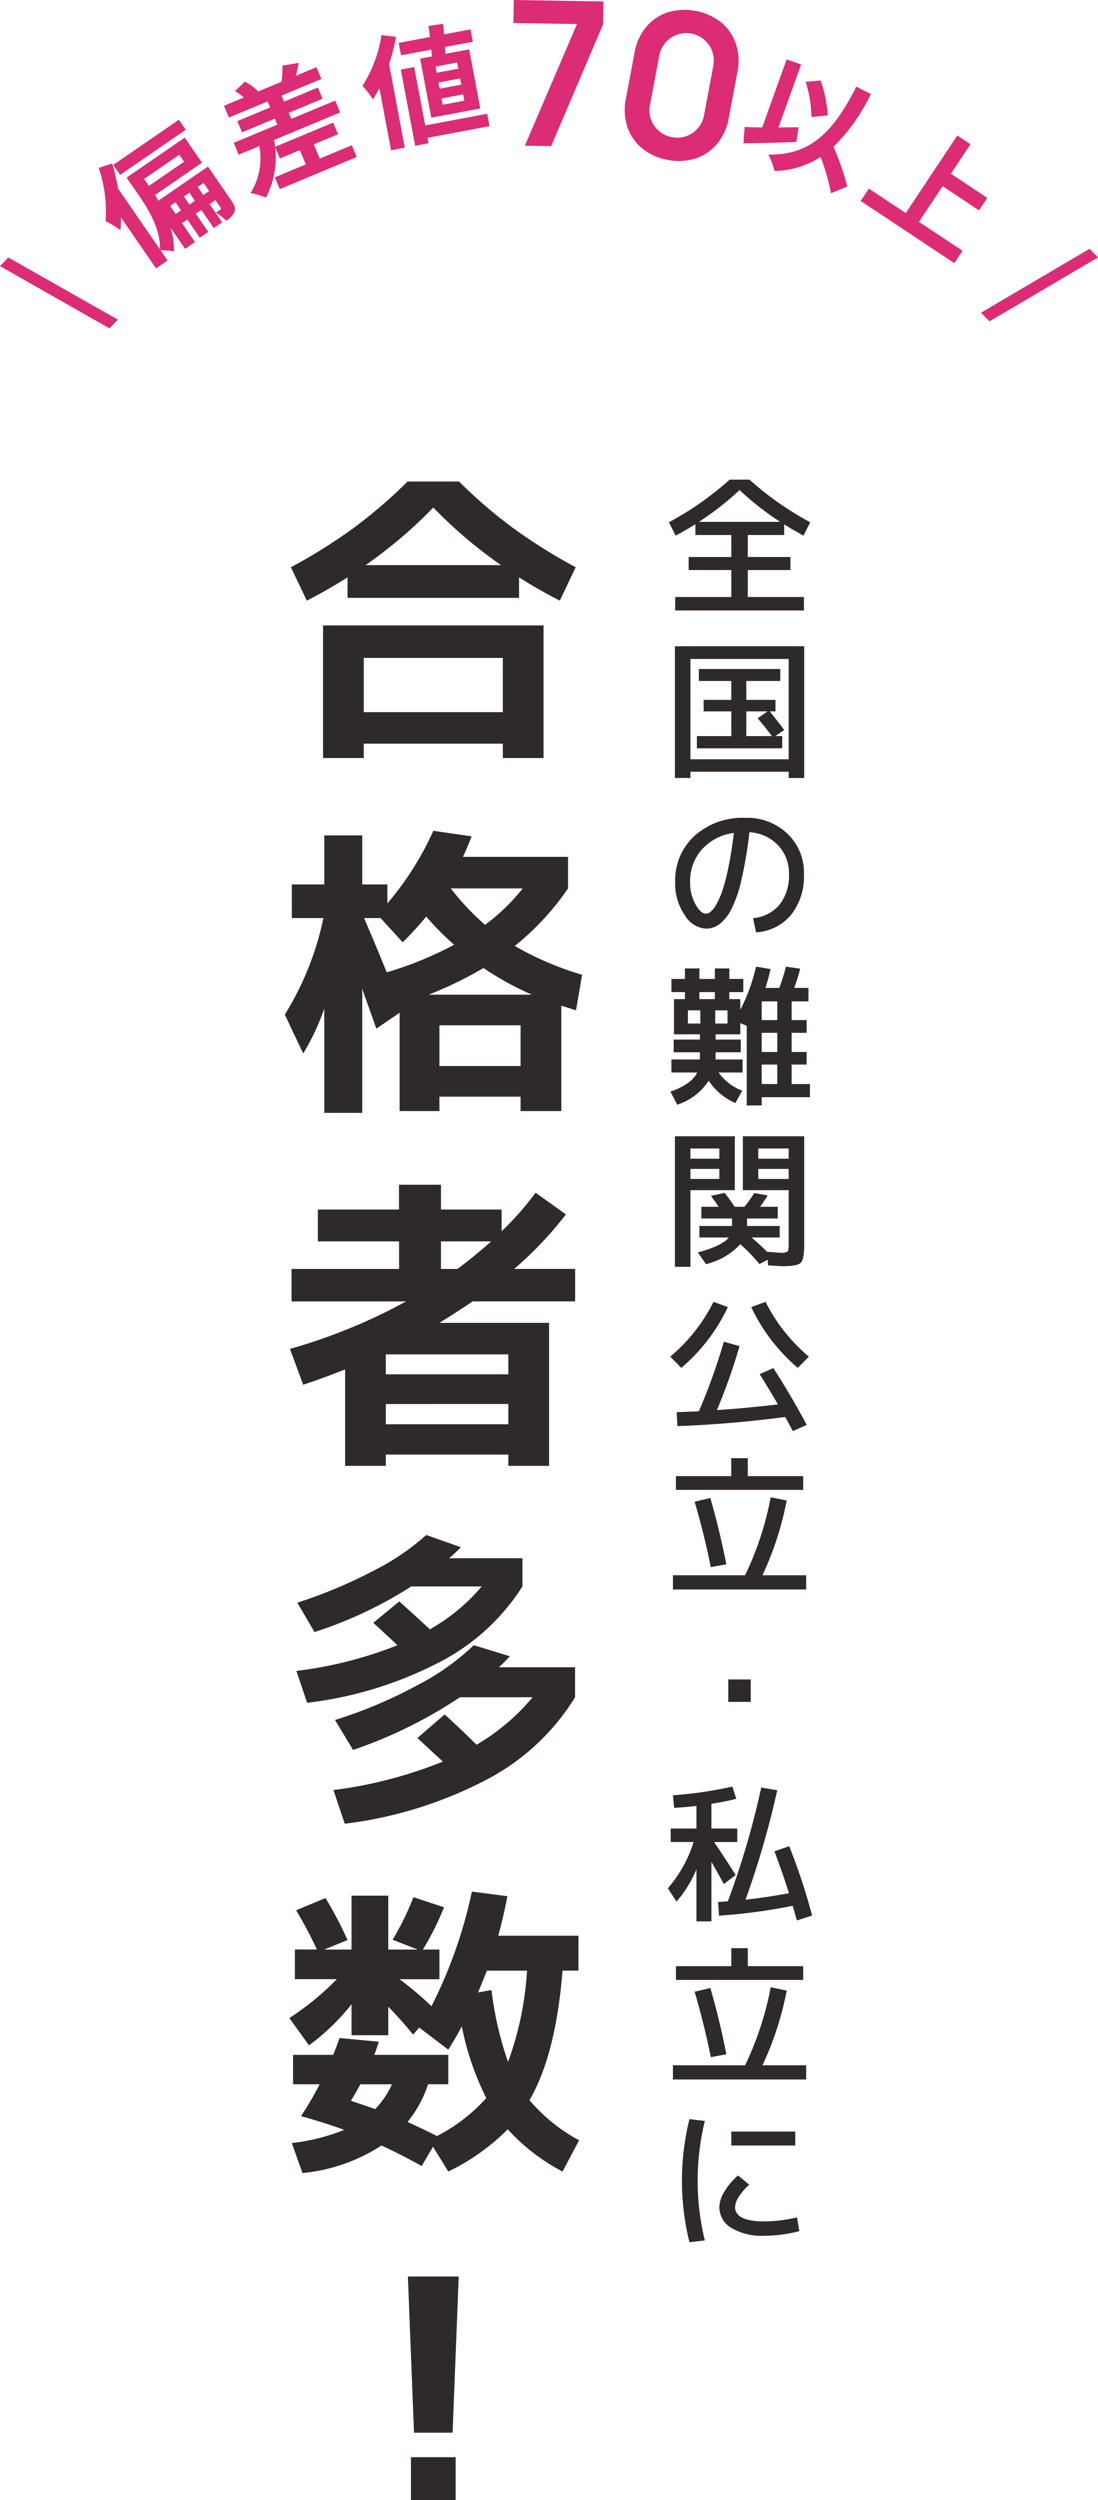 <svg xmlns="http://www.w3.org/2000/svg" xmlns:xlink="http://www.w3.org/1999/xlink" width="161.336" height="367.334" viewBox="0 0 161.336 367.334">
  <defs>
    <clipPath id="clip-path">
      <rect id="長方形_2632" data-name="長方形 2632" width="161.336" height="48.248" fill="#db2c75"/>
    </clipPath>
  </defs>
  <g id="グループ_8916" data-name="グループ 8916" transform="translate(-329.164 -2527.833)">
    <path id="パス_41567" data-name="パス 41567" d="M-5.962-11.66H5.962A43.6,43.6,0,0,1,0-16.324,43.6,43.6,0,0,1-5.962-11.66ZM-9.46-.616h8.25v-3.96H-7.48V-6.49h6.27V-9.724H-6.49v-1.584q-1.3.814-2.9,1.672l-.99-1.958a46.012,46.012,0,0,0,8.932-6.27h2.9a46.012,46.012,0,0,0,8.932,6.27l-.99,1.958q-1.452-.792-2.838-1.65v1.562H1.21V-6.49H7.48v1.914H1.21v3.96H9.46v1.98H-9.46ZM4.114,16.19H.99v3.63H4.752q-.9-1.21-2.09-2.618Zm1.144,3.63H6.27v1.8H-6.27v-1.8h5.06V16.19H-5.28V14.5h4.07V11.724H-5.984V9.964H5.984v1.76H.99V14.5H5.28V16.19H4.422q1.21,1.474,2.134,2.728ZM-7.216,25.056v.924H-9.5V6.62H9.5V25.98H7.216v-.924ZM7.216,23.23V8.49H-7.216V23.23ZM1.98,46.57a5.7,5.7,0,0,0,3.905-1.991,6.9,6.9,0,0,0,1.375-4.5,5.894,5.894,0,0,0-1.628-4.235,6.228,6.228,0,0,0-4.18-1.9,63.234,63.234,0,0,1-1.2,7.106A17.207,17.207,0,0,1-1.3,45.426a6.277,6.277,0,0,1-1.727,2.09,3.336,3.336,0,0,1-1.925.594,3.9,3.9,0,0,1-3.1-1.98A8.136,8.136,0,0,1-9.46,41.29,8.85,8.85,0,0,1-6.6,34.459,10.618,10.618,0,0,1,.88,31.83a8.524,8.524,0,0,1,6.149,2.332A7.848,7.848,0,0,1,9.46,40.08a9.075,9.075,0,0,1-1.9,6.017A7.229,7.229,0,0,1,2.42,48.66ZM-.836,34.052a7.632,7.632,0,0,0-4.686,2.409A6.986,6.986,0,0,0-7.26,41.29a6.462,6.462,0,0,0,.781,3.245Q-5.7,45.91-4.95,45.91a1.18,1.18,0,0,0,.726-.3,4.043,4.043,0,0,0,.847-1.122,11.909,11.909,0,0,0,.9-2.1,30.1,30.1,0,0,0,.869-3.432Q-1.166,36.8-.836,34.052Zm6.38,27.5V58.8H3.256v2.75Zm0,4.686V63.42H3.256v2.816Zm0,1.848H3.256v2.86H5.544ZM-5.9,58.47H-3.63V57.436H-5.9Zm.132,1.65H-7.59v1.936h1.826Zm2.2,0v1.936h1.8V60.12Zm-6.446,9.13V67.336h4.18V66.28H-9.68V64.41h3.85v-.77H-9.636V58.47H-8.03V57.436h-1.98V55.5h1.98V53.96H-5.9V55.5H-3.63V53.96H-1.5V55.5H.55v1.936H-1.5V58.47H.11v1.562A26.322,26.322,0,0,0,2.42,53.7l2.134.352Q4.2,55.61,3.806,56.82H5.83A26.868,26.868,0,0,0,6.82,53.7L8.91,54a26.724,26.724,0,0,1-.88,2.816h2.09V58.8H7.656v2.75h2.2v1.87h-2.2v2.816h2.2v1.848h-2.2v2.86H10.34V72.88H3.256v1.21h-2.2v-11.7l-.946-.4v1.65H-3.52v.77h3.7v1.87h-3.7v1.056H.44V69.25H-3.08A7.333,7.333,0,0,0,.4,71.912L-.616,73.738A9.017,9.017,0,0,1-4.532,70.46a8.757,8.757,0,0,1-4.62,3.52l-1.012-1.914q3.124-1.1,3.938-2.816Zm2.794,14.166V84.89H-2.97V83.416Zm0-1.5H-2.97v-1.5H-7.216Zm14.432,1.5H2.75V84.89H7.216Zm0-1.5v-1.5H2.75v1.5ZM-9.5,78.62H-.7v7.92H-7.216V97.8H-9.5ZM-5.9,93.492V91.8h4.8V90.7H-5.61V88.982h2.53q-.506-.77-1.122-1.606l2.024-.44q.792,1.012,1.452,2.046H.7a15.126,15.126,0,0,0,1.452-2.024l1.98.352q-.462.77-1.122,1.672h2.6V90.7H1.1v1.1H5.9v1.694H1.76a30.365,30.365,0,0,1,2.31,2.134V95.6q.4.022.847.055t.693.055q.242.022.374.022a1.937,1.937,0,0,0,1.056-.165q.176-.165.176-1V86.54H.484V78.62H9.5V94.5q0,2.178-.495,2.695t-2.629.517q-.44,0-2.2-.132l-.044-.814-1.21.638A25.4,25.4,0,0,0,.11,94.482a10.072,10.072,0,0,1-5.038,2.926l-1.21-1.716q3.63-.99,4.554-2.2Zm4.18,10.228a26.489,26.489,0,0,1-6.842,8.932L-10.186,111a25.233,25.233,0,0,0,6.358-8.052Zm3.432,0,2.112-.77A25.233,25.233,0,0,0,10.186,111l-1.628,1.65A26.489,26.489,0,0,1,1.716,103.72Zm1.232,9.856,2.024-.9q2.684,4.18,4.906,8.36l-2.046.9q-.132-.242-.517-.957t-.6-1.111Q-1.3,120.924-9.13,121.21l-.11-2.046q.374-.022,1.023-.044t1.2-.044l1.034-.044A86.884,86.884,0,0,0-2.31,108.8l2.31.66a88.252,88.252,0,0,1-3.322,9.394q4.268-.286,8.954-.836Q4.158,115.468,2.948,113.576Zm-12.3,14.98h8.14v-2.64H1.21v2.64H9.35v2.024H-9.35Zm13.926,3.1,2.354.484A46.128,46.128,0,0,1,3.366,143.12H9.79v2.09H-9.79v-2.09H.814A46.127,46.127,0,0,0,4.576,131.658Zm-11.176.66,2.31-.55q1.364,4.708,2.354,9.746l-2.288.418Q-5.17,137.2-6.6,132.318Zm4.95,29.412v-3.3h3.3v3.3Zm1.32,18.61v1.98H-3.74q1.65,2.442,3.168,4.84L-2.31,188.5q-.264-.484-.561-1.023t-.671-1.2q-.374-.66-.594-1.034v8.734h-2.2v-7.634a17.716,17.716,0,0,1-2.926,4.73l-1.276-1.958a18.912,18.912,0,0,0,3.784-6.8H-10.12v-1.98h3.784v-3.322q-1.474.176-3.278.286l-.176-1.848a60.681,60.681,0,0,0,8.734-1.276l.572,1.8q-1.98.484-3.652.726v3.63Zm5.456,3.344,2.178-.748a90,90,0,0,1,3.366,10.186l-2.244.726q-.132-.506-.616-2.156a83.451,83.451,0,0,1-10.824,1.452l-.132-2.024q.924-.044,1.43-.088a121.6,121.6,0,0,0,4.906-16.72l2.354.4A131.072,131.072,0,0,1,.88,190.79q2.838-.308,6.38-.946Q6.4,187.094,5.126,183.684ZM-9.35,200.556h8.14v-2.64H1.21v2.64H9.35v2.024H-9.35Zm13.926,3.1,2.354.484A46.128,46.128,0,0,1,3.366,215.12H9.79v2.09H-9.79v-2.09H.814A46.127,46.127,0,0,0,4.576,203.658Zm-11.176.66,2.31-.55q1.364,4.708,2.354,9.746l-2.288.418Q-5.17,209.2-6.6,204.318Zm5.39,22.592v-2.046H8.184v2.046ZM-5.1,223.3a37.012,37.012,0,0,0,0,17.556l-2.266.264a37.713,37.713,0,0,1,0-18.084ZM-2.97,235.93a4.569,4.569,0,0,1,.726-2.222,9.734,9.734,0,0,1,2.024-2.4l1.65,1.364a8,8,0,0,0-1.54,1.782,3.068,3.068,0,0,0-.55,1.474q0,2.134,4.29,2.134a21.289,21.289,0,0,0,4.818-.594l.33,2.024a20.367,20.367,0,0,1-5.148.682A8.761,8.761,0,0,1-1.2,239.021,3.535,3.535,0,0,1-2.97,235.93Z" transform="translate(437.832 2616.167)" fill="#2f2a2a"/>
    <path id="パス_41568" data-name="パス 41568" d="M-10.215,1.935V4.05H-16.2V-15.435H16.2V4.05H10.215V1.935ZM12.6-22.5v3.015H-12.6V-22.5q-2.745,1.755-5.985,3.42l-2.34-4.905A79.96,79.96,0,0,0-11.7-29.767a72.1,72.1,0,0,0,7.92-6.818H3.78a72.1,72.1,0,0,0,7.92,6.818,79.96,79.96,0,0,0,9.225,5.782l-2.34,4.905Q15.345-20.745,12.6-22.5ZM9.945-24.3A67.8,67.8,0,0,1,0-32.76,67.8,67.8,0,0,1-9.945-24.3Zm.27,21.6v-7.965h-20.43V-2.7ZM3.06,31.48a40.425,40.425,0,0,1-4.1-4.14A45.767,45.767,0,0,1-4.5,31.12l-3.24-3.555h-2.43q1.35,3.1,3.33,7.965A52.3,52.3,0,0,0,3.06,31.48Zm4.545-2.925A29.285,29.285,0,0,0,13.14,23.2H2.565A37.932,37.932,0,0,0,7.605,28.555Zm6.885,10.26A43.158,43.158,0,0,1,7.38,34.9,57.288,57.288,0,0,1-.675,38.815Zm-35.28-16.2h4.77v-7.2h5.58v7.2h3.69V25.4A44.028,44.028,0,0,0,0,14.74l5.625.81q-.45,1.215-1.26,3.015H19.8V23.2a39.177,39.177,0,0,1-7.83,8.46,45.518,45.518,0,0,0,9.9,4.23l-.9,5.22-2.16-.675v15.48H12.825V53.8H.9v2.115H-4.95V41.47l-3.42,2.34q-.315-.9-1.012-2.858T-10.44,37.96V56.185h-5.58V40.84a33.271,33.271,0,0,1-3.1,6.615l-2.7-5.715a43.634,43.634,0,0,0,5.67-14.175H-20.79ZM12.825,49.3V43.315H.9V49.3ZM8.505,75.065H1.125v4.05h2.43Q6.3,77.045,8.505,75.065ZM.9,87.035H17.01V108.05H11.025v-1.665h-18v1.665H-12.96V93.875q-3.51,1.4-6.165,2.25L-21.06,90.86A81.695,81.695,0,0,0-4,83.885h-16.83v-4.77h15.8v-4.05H-16.965v-4.68H-5.04V66.74H1.125v3.645h8.91V73.58a43.368,43.368,0,0,0,4.995-5.67L19.485,71.1a53.234,53.234,0,0,1-7.6,8.01h8.955v4.77H5.76Q4.23,84.965.9,87.035ZM-6.975,94.6h18V91.67h-18Zm0,4.365v2.97h18V98.96Zm-7.47,46.42a66.317,66.317,0,0,0,11.97-5.04A35.353,35.353,0,0,0,5.94,134.4l5.31,1.62a20.619,20.619,0,0,1-1.62,1.62h11.2v4.41a33.413,33.413,0,0,1-12.96,12.083,60.751,60.751,0,0,1-20.88,6.5l-1.665-4.95A64.189,64.189,0,0,0,1.4,151.5q-3.645-3.375-3.735-3.465l4.005-3.465q2.565,2.34,4.68,4.455a31.09,31.09,0,0,0,8.235-6.975H3.915a67.547,67.547,0,0,1-15.705,7.74Zm-5.535-17.235a70.385,70.385,0,0,0,11.2-4.7,34.756,34.756,0,0,0,7.74-5.243L4.05,120q-.675.72-1.71,1.62H13.1v4.14A31.546,31.546,0,0,1,.945,136.875,56.4,56.4,0,0,1-18.54,142.86l-1.575-4.68a59.531,59.531,0,0,0,14.85-3.78q-3.375-3.15-3.555-3.285L-5,127.965q2.16,1.935,4.5,4.1a27.792,27.792,0,0,0,7.605-6.3H-3.24a60.463,60.463,0,0,1-14.22,6.7Zm30.96,67.48a46.8,46.8,0,0,0,2.79-13.41h-5.9q-.54,1.4-1.3,3.2l1.98-.36A49.986,49.986,0,0,0,10.98,195.625Zm-19.53,6.93a12.831,12.831,0,0,0,2.475-3.645H-10.71q-.9,1.62-1.395,2.43Q-11.79,201.43-8.55,202.555Zm2.565-24.885a38.962,38.962,0,0,0,3.06-6.255l4.5,1.485a39.978,39.978,0,0,1-3.105,6.21H.9v4.365H-4.95a49.433,49.433,0,0,1,4.68,3.96A68.331,68.331,0,0,0,5.67,170.6l5.22.675q-.54,2.88-1.35,5.805H21.33v5.13H18.99q-.99,12.42-4.86,19.035a25.3,25.3,0,0,0,7.29,5.9l-2.43,4.59a29,29,0,0,1-8.055-6.21,31.655,31.655,0,0,1-8.73,6.21l-2.25-3.645-1.665,2.835q-3.15-1.755-5.9-3.015a25.915,25.915,0,0,1-11.61,4.05l-1.575-4.41a29.565,29.565,0,0,0,7.7-1.935q-2.52-.945-6.345-2.025a48.452,48.452,0,0,0,2.745-4.68H-20.61v-4.32h5.9q.315-.765.945-2.475l5.76.54q-.09.315-.315.967t-.36.967H2.205v4.32H-.765a17.259,17.259,0,0,1-3.015,5.535q2.43,1.125,4.32,2.07a24.787,24.787,0,0,0,7.245-5.58,41.477,41.477,0,0,1-3.6-10.53q-.765,1.485-1.98,3.42l-4.275-3.24-.9,1.035q-1.62-2.025-3.645-4.1v4.185h-5.4v-4.545a32.027,32.027,0,0,1-6.255,6.03l-2.88-4.005a40.642,40.642,0,0,0,6.975-5.715H-20.34V179.11h3.24a61.844,61.844,0,0,0-3.06-5.76l4.32-1.8a57.341,57.341,0,0,1,3.24,6.165l-3.42,1.4h4.005v-7.92h5.4v7.92H-2.3Zm2.25,49.48h7.47l-.9,22.95h-5.67Zm.45,32.85v-6.3h6.57V260Z" transform="translate(392.832 2635.167)" fill="#2f2a2a"/>
    <path id="パス_38100" data-name="パス 38100" d="M0,45.513l16.086,9.144,1.231-1.288-16.1-9.13Z" transform="translate(329.164 2521.424)" fill="#db2c75"/>
    <g id="グループ_6863" data-name="グループ 6863" transform="translate(329.164 2527.833)" clip-path="url(#clip-path)">
      <path id="パス_38101" data-name="パス 38101" d="M36.455,32.461c.445.644.653,1.141.454,1.653A2.843,2.843,0,0,1,35.677,35.4a6.572,6.572,0,0,0-1.52-1.183c.3-.18.58-.376.684-.449s.119-.148.037-.268l-.763-1.108-.854.587L35.1,35.649l-1.229.845-1.835-2.666-.808.557,1.835,2.666-1.243.855L29.981,35.24l-.78.535,1.907,2.772-1.452,1-2.145-3.115a10.477,10.477,0,0,1,.505,3.492,10.531,10.531,0,0,0-1.981-.182l1.042,1.513-1.692,1.165L20.231,34.93a14.645,14.645,0,0,1-.084,1.868,15.026,15.026,0,0,0-2.173-1.331,19.956,19.956,0,0,0-1.013-7.823L18.949,27a35.174,35.174,0,0,1,.861,3.689l6.163,8.959c.068-3.048-1.746-5.972-3.118-7.964l-1.793-2.606,8.54-5.876,2.535,3.685-6.905,4.752c.16.265.331.545.487.835l7.294-5.02ZM28.741,20.575l1.01,1.468L20.1,28.682l-1.009-1.468ZM23.628,29.28l.7,1.018L29.5,26.742l-.7-1.018Zm5.425,4.611-.814-1.184-.779.536.814,1.184ZM31.1,32.48,30.29,31.3l-.81.557.816,1.184Zm2.083-1.433-.816-1.184-.853.587.814,1.184Z" transform="translate(-2.457 -2.981)" fill="#db2c75"/>
      <path id="パス_38102" data-name="パス 38102" d="M54.831,16.342l.728,1.745-9.716,4.049A13.008,13.008,0,0,1,44.664,30.6a12.584,12.584,0,0,0-2.268-.67,9.7,9.7,0,0,0,1.281-6.9L40.64,24.3l-.727-1.745,6.409-2.671L45.952,19l-4.815,2.007-.685-1.644,4.816-2.007-.371-.889-5.688,2.37-.721-1.728,2.92-1.217a9.411,9.411,0,0,0-1.3-.936l1.449-1.392a7.937,7.937,0,0,1,1.924,1.4l-.1.1,3.557-1.483a12.9,12.9,0,0,0,.132-2.378l2.4-.389c-.128.683-.271,1.334-.416,1.886l3.02-1.26L52.8,13.17l-5.856,2.441.37.889,4.968-2.07.685,1.644L48,18.145l.37.889Zm-2.275,8.531,4.716-1.965.719,1.728L46.682,29.35l-.72-1.728,4.547-1.9-.874-2.1L46.7,24.852l-.713-1.711,8.541-3.56.714,1.711-3.557,1.483Z" transform="translate(-5.575 -1.567)" fill="#db2c75"/>
      <path id="パス_38103" data-name="パス 38103" d="M67.214,6.013a28.978,28.978,0,0,1-1.022,4L68.5,22.287l-2.018.381L64.766,13.54A16.514,16.514,0,0,1,63.82,15.2a13.668,13.668,0,0,0-1.539-1.986A19.308,19.308,0,0,0,65.074,5.75Zm5.258,2.874c-.021-.31-.049-.656-.078-1l-4.448.838L67.6,6.9l4.59-.865c-.068-.561-.137-1.121-.214-1.625L74.123,4.1c.055.489.1,1.017.143,1.545l3.894-.734L78.5,6.733,74.413,7.5c.01.35.038.7.042,1.009l3.5-.659,1.637,8.681-7.2,1.357L70.757,9.21Zm8.479,10.241L71.84,20.846l.152.8-1.965.37-2.111-11.2,1.965-.37L71.5,19.023l9.11-1.717ZM76.192,9.777l-3.179.6.171.911,3.18-.6Zm.44,2.341-3.179.6.171.912,3.18-.6Zm.441,2.34-3.179.6.174.929,3.18-.6Z" transform="translate(-9.021 -0.594)" fill="#db2c75"/>
      <path id="パス_38104" data-name="パス 38104" d="M89.9,21.409,97.559,3.536l-9.337-.151L88.276,0l13.168.214L101.389,3.6,93.764,21.472Z" transform="translate(-12.779 0)" fill="#db2c75"/>
      <path id="パス_38105" data-name="パス 38105" d="M113.651,23.735a8.07,8.07,0,0,1-3.761-1.7,6.926,6.926,0,0,1-2.162-3.163,8.072,8.072,0,0,1-.215-4.12l1.272-6.77a8.063,8.063,0,0,1,1.7-3.76,6.923,6.923,0,0,1,3.163-2.163,8.74,8.74,0,0,1,7.873,1.479,6.994,6.994,0,0,1,2.162,3.164,8.014,8.014,0,0,1,.223,4.12L122.63,17.6a8.024,8.024,0,0,1-1.7,3.758,6.99,6.99,0,0,1-3.163,2.163,8.026,8.026,0,0,1-4.112.216m.628-3.341a3.966,3.966,0,0,0,2.114-.154,4.029,4.029,0,0,0,1.7-1.161,3.971,3.971,0,0,0,.9-1.908l1.367-7.282A4.038,4.038,0,1,0,112.424,8.4l-1.369,7.281a3.971,3.971,0,0,0,.149,2.105,4.031,4.031,0,0,0,1.161,1.7,3.975,3.975,0,0,0,1.914.911" transform="translate(-15.549 -0.244)" fill="#db2c75"/>
      <path id="パス_38106" data-name="パス 38106" d="M135.515,22.335c-2.625.108-5.549.175-7.773.208l.18-2.413c.729.036,1.6.068,2.576.068l3.594-9.995,2.128.75-3.339,9.256c.986-.018,1.987-.029,2.967-.03Zm5.1,7.533a31.84,31.84,0,0,0-1.535-5.328A12.974,12.974,0,0,1,132.31,26.6a12.761,12.761,0,0,0-.9-2.412c6.16.109,9.529-3.285,12.921-9.974l2.131,1.084a28.1,28.1,0,0,1-5.481,7.755A39.634,39.634,0,0,1,143,28.883Zm-2.878-11.187a18.513,18.513,0,0,0-.846-5.191l2.187-.185a18.554,18.554,0,0,1,1.053,5.116Z" transform="translate(-18.503 -1.478)" fill="#db2c75"/>
      <path id="パス_38107" data-name="パス 38107" d="M162.85,40.224l-1.207,1.816L147.884,32.9l1.207-1.816,5.418,3.6,7.576-11.4,1.938,1.288-2.878,4.33,5.343,3.551-1.217,1.831-5.343-3.551-3.481,5.237Z" transform="translate(-21.421 -3.373)" fill="#db2c75"/>
      <path id="パス_38108" data-name="パス 38108" d="M184.5,42.754l1.251,1.268-15.941,9.385-1.251-1.268Z" transform="translate(-24.416 -6.193)" fill="#db2c75"/>
    </g>
  </g>
</svg>
